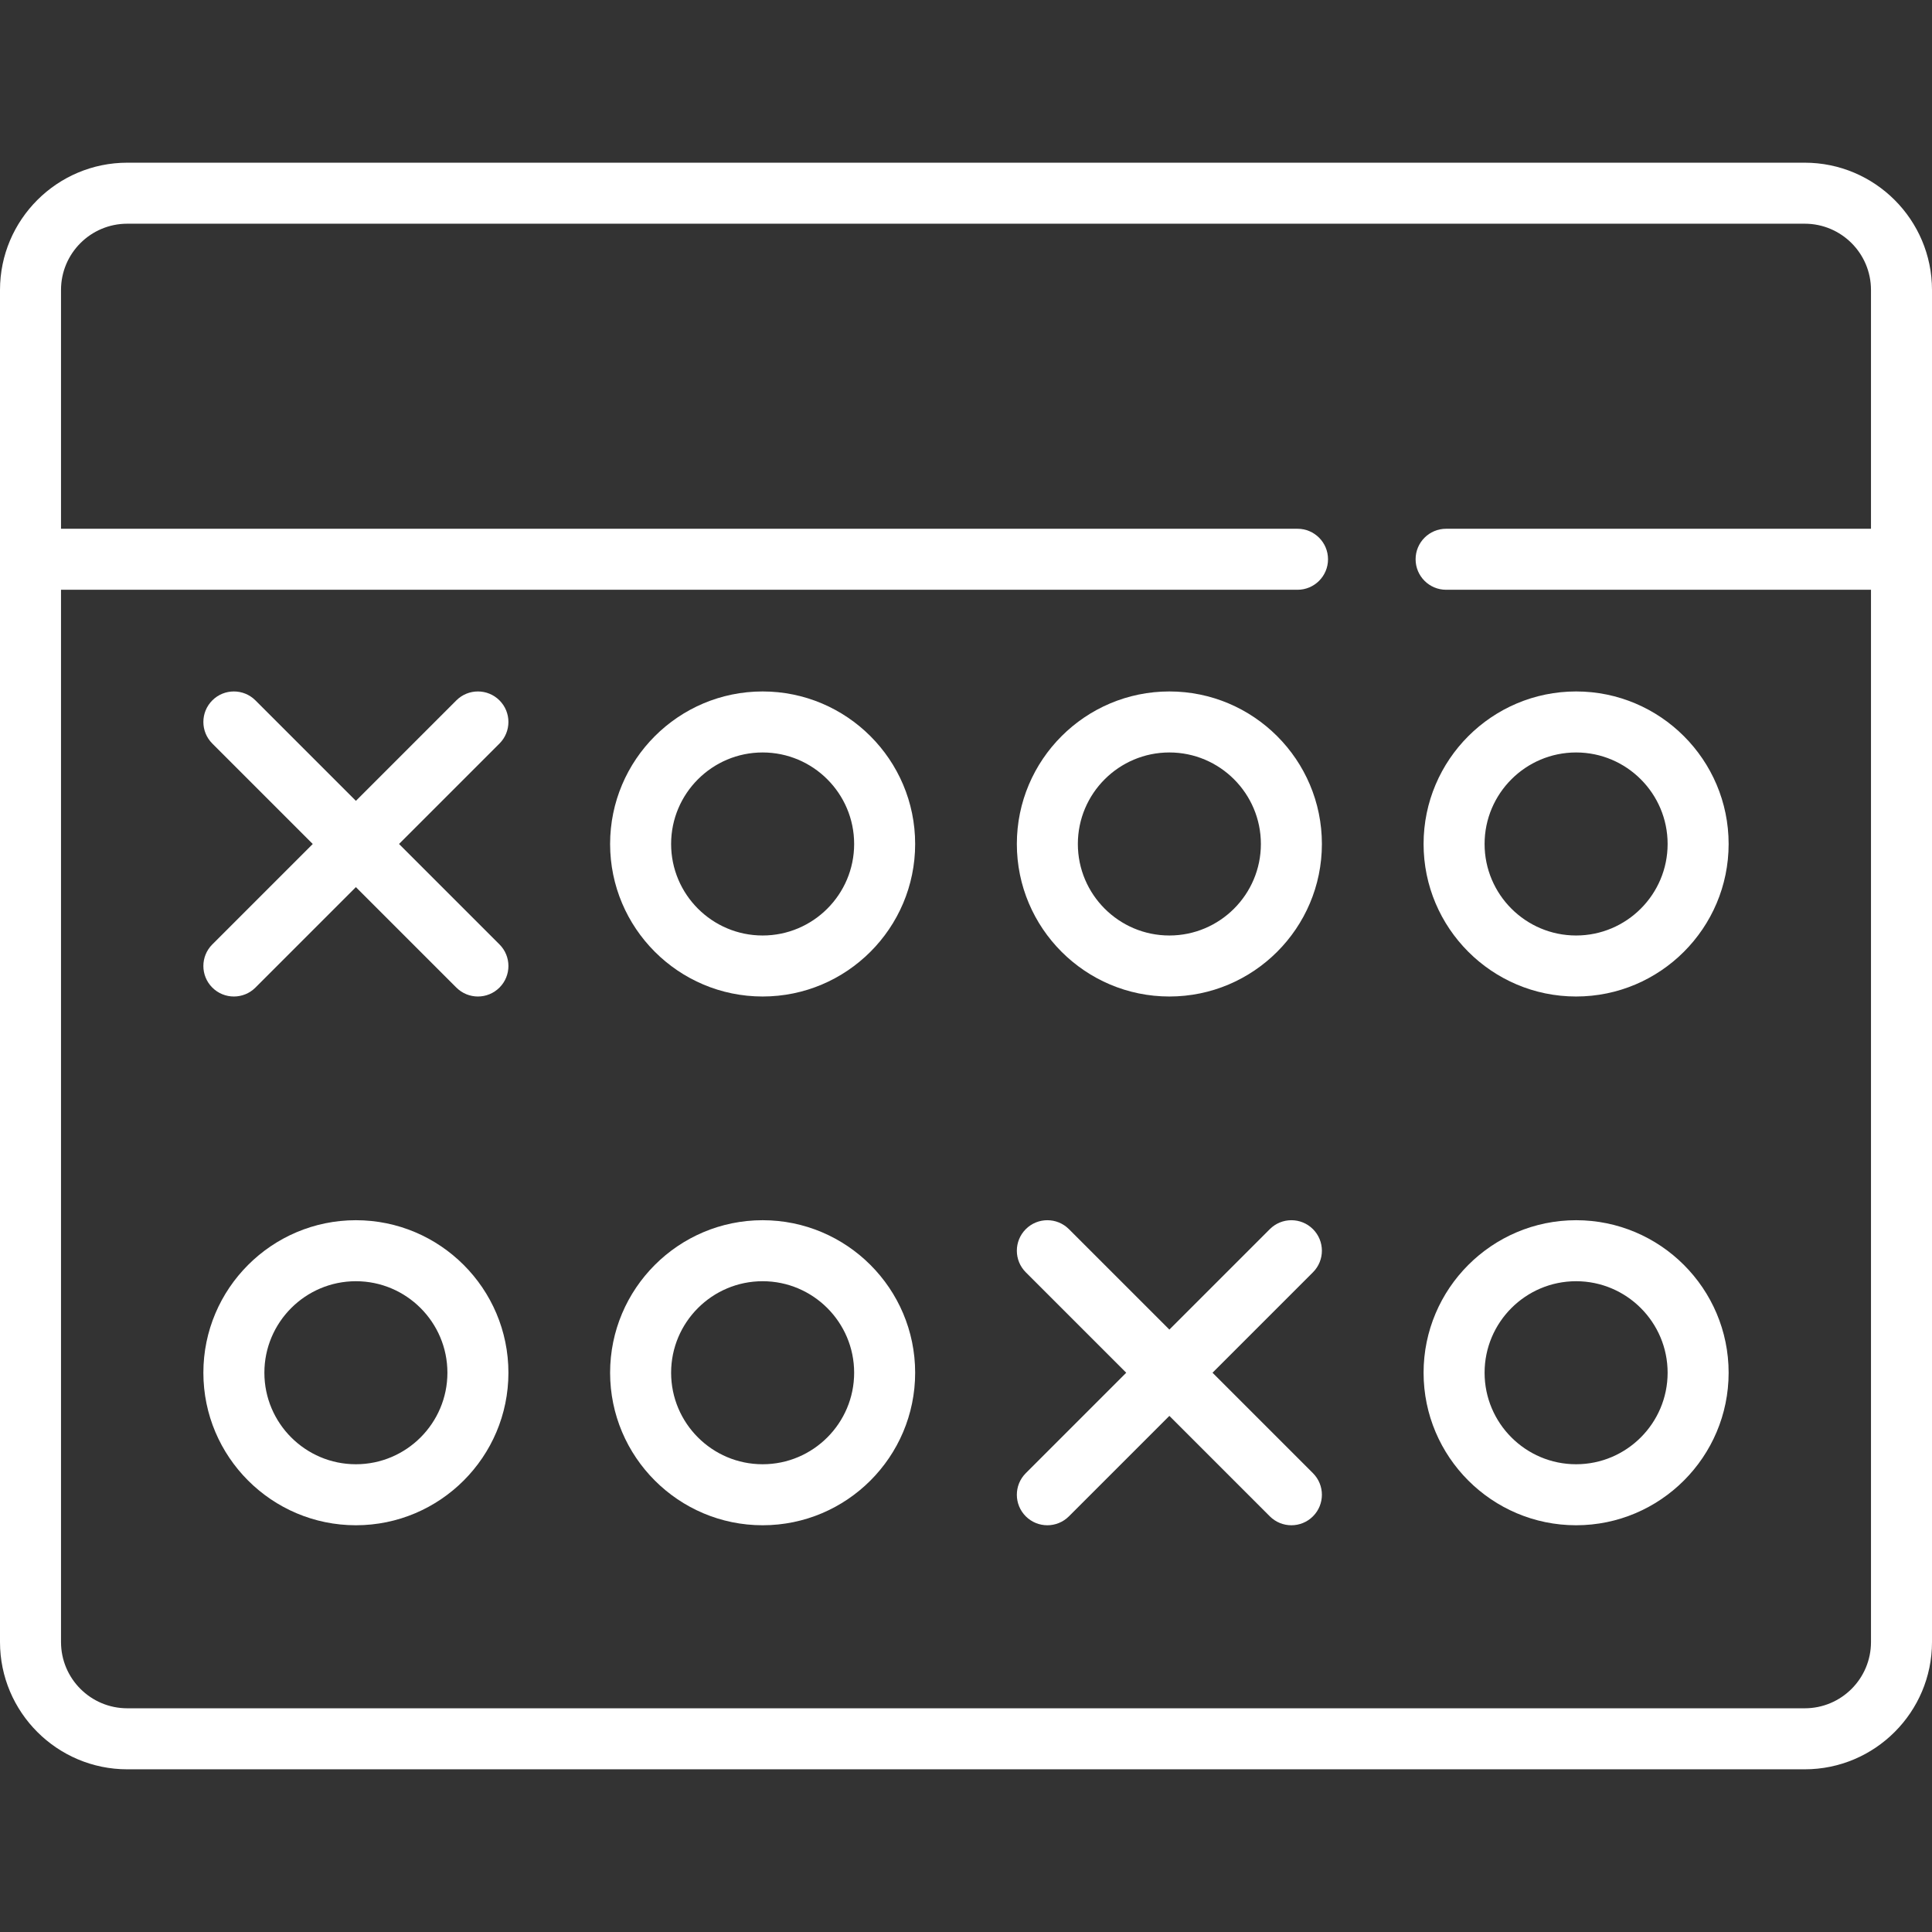 <?xml version="1.0" encoding="iso-8859-1"?>
<!-- Generator: Adobe Illustrator 19.0.0, SVG Export Plug-In . SVG Version: 6.00 Build 0)  -->
<svg xmlns="http://www.w3.org/2000/svg" xmlns:xlink="http://www.w3.org/1999/xlink" version="1.1" id="Layer_1" x="0px" y="0px" viewBox="0 0 512 512" style="enable-background:new 0 0 512 512;" xml:space="preserve" width="512px" height="512px">
<rect x="0" y="0" width="512" height="512" fill="#333333" stroke="none"/>
<g>
	<g>
		<path d="M478.266,43.116H33.734C15.133,43.116,0,58.248,0,76.85V435.15c0,18.601,15.133,33.734,33.734,33.734h444.532    c18.601,0,33.734-15.133,33.734-33.734V76.85C512,58.248,496.867,43.116,478.266,43.116z M495.832,140.126H383.234    c-4.465,0-8.084,3.62-8.084,8.084c0,4.465,3.62,8.084,8.084,8.084h112.598V435.15c0,9.701-7.864,17.565-17.565,17.565H33.734    c-9.701,0-17.565-7.864-17.565-17.565V156.295h327.686c4.465,0,8.084-3.62,8.084-8.084c0-4.465-3.62-8.084-8.084-8.084H16.168    V76.85c0-9.701,7.864-17.565,17.565-17.565h444.532c9.701,0,17.565,7.864,17.565,17.565V140.126z" fill="#FFFFFF"/>
	</g>
</g>
<g>
	<g>
		<path d="M202.105,183.242c-22.289,0-40.421,18.132-40.421,40.421s18.132,40.421,40.421,40.421s40.421-18.132,40.421-40.421    S224.394,183.242,202.105,183.242z M202.105,247.916c-13.372,0-24.253-10.88-24.253-24.253s10.88-24.253,24.253-24.253    s24.253,10.88,24.253,24.253S215.478,247.916,202.105,247.916z" fill="#FFFFFF"/>
	</g>
</g>
<g>
	<g>
		<path d="M309.895,183.242c-22.289,0-40.421,18.132-40.421,40.421s18.132,40.421,40.421,40.421    c22.289,0,40.421-18.132,40.421-40.421S332.183,183.242,309.895,183.242z M309.895,247.916c-13.372,0-24.253-10.88-24.253-24.253    s10.88-24.253,24.253-24.253c13.372,0,24.253,10.88,24.253,24.253S323.267,247.916,309.895,247.916z" fill="#FFFFFF"/>
	</g>
</g>
<g>
	<g>
		<path d="M417.684,183.242c-22.289,0-40.421,18.132-40.421,40.421s18.132,40.421,40.421,40.421s40.421-18.132,40.421-40.421    S439.973,183.242,417.684,183.242z M417.684,247.916c-13.372,0-24.253-10.88-24.253-24.253s10.88-24.253,24.253-24.253    s24.253,10.88,24.253,24.253S431.057,247.916,417.684,247.916z" fill="#FFFFFF"/>
	</g>
</g>
<g>
	<g>
		<path d="M94.316,323.368c-22.289,0-40.421,18.132-40.421,40.421c0,22.289,18.132,40.421,40.421,40.421    s40.421-18.132,40.421-40.421C134.737,341.501,116.604,323.368,94.316,323.368z M94.316,388.042    c-13.372,0-24.253-10.88-24.253-24.253s10.88-24.253,24.253-24.253s24.253,10.88,24.253,24.253S107.688,388.042,94.316,388.042z" fill="#FFFFFF"/>
	</g>
</g>
<g>
	<g>
		<path d="M202.105,323.368c-22.289,0-40.421,18.132-40.421,40.421c0,22.289,18.132,40.421,40.421,40.421    s40.421-18.132,40.421-40.421C242.526,341.501,224.394,323.368,202.105,323.368z M202.105,388.042    c-13.372,0-24.253-10.88-24.253-24.253s10.88-24.253,24.253-24.253s24.253,10.88,24.253,24.253S215.478,388.042,202.105,388.042z" fill="#FFFFFF"/>
	</g>
</g>
<g>
	<g>
		<path d="M417.684,323.368c-22.289,0-40.421,18.132-40.421,40.421c0,22.289,18.132,40.421,40.421,40.421    s40.421-18.132,40.421-40.421C458.105,341.501,439.973,323.368,417.684,323.368z M417.684,388.042    c-13.372,0-24.253-10.88-24.253-24.253s10.88-24.253,24.253-24.253s24.253,10.88,24.253,24.253S431.057,388.042,417.684,388.042z" fill="#FFFFFF"/>
	</g>
</g>
<g>
	<g>
		<path d="M132.37,250.283l-26.621-26.62l26.62-26.62c3.157-3.158,3.157-8.276,0-11.433c-3.158-3.156-8.276-3.156-11.433,0    l-26.62,26.62l-26.62-26.62c-3.158-3.156-8.276-3.156-11.433,0c-3.157,3.158-3.157,8.276,0,11.433l26.62,26.62l-26.62,26.62    c-3.157,3.158-3.157,8.276-0.001,11.434c1.579,1.578,3.649,2.367,5.717,2.367s4.138-0.789,5.717-2.367l26.62-26.621l26.62,26.62    c1.579,1.578,3.649,2.367,5.717,2.367s4.138-0.789,5.717-2.367C135.527,258.558,135.527,253.44,132.37,250.283z" fill="#FFFFFF"/>
	</g>
</g>
<g>
	<g>
		<path d="M347.949,390.41l-26.621-26.621l26.62-26.62c3.157-3.158,3.157-8.276,0-11.433c-3.158-3.156-8.276-3.156-11.433,0    l-26.62,26.62l-26.62-26.62c-3.158-3.156-8.276-3.156-11.433,0c-3.157,3.158-3.157,8.276,0,11.433l26.62,26.62l-26.62,26.62    c-3.157,3.158-3.157,8.276-0.001,11.434c1.579,1.578,3.649,2.367,5.717,2.367s4.138-0.789,5.717-2.367l26.62-26.62l26.62,26.62    c1.579,1.578,3.649,2.367,5.717,2.367c2.068,0,4.138-0.789,5.717-2.367C351.106,398.685,351.106,393.567,347.949,390.41z" fill="#FFFFFF"/>
	</g>
</g>
<g>
</g>
<g>
</g>
<g>
</g>
<g>
</g>
<g>
</g>
<g>
</g>
<g>
</g>
<g>
</g>
<g>
</g>
<g>
</g>
<g>
</g>
<g>
</g>
<g>
</g>
<g>
</g>
<g>
</g>
</svg>
